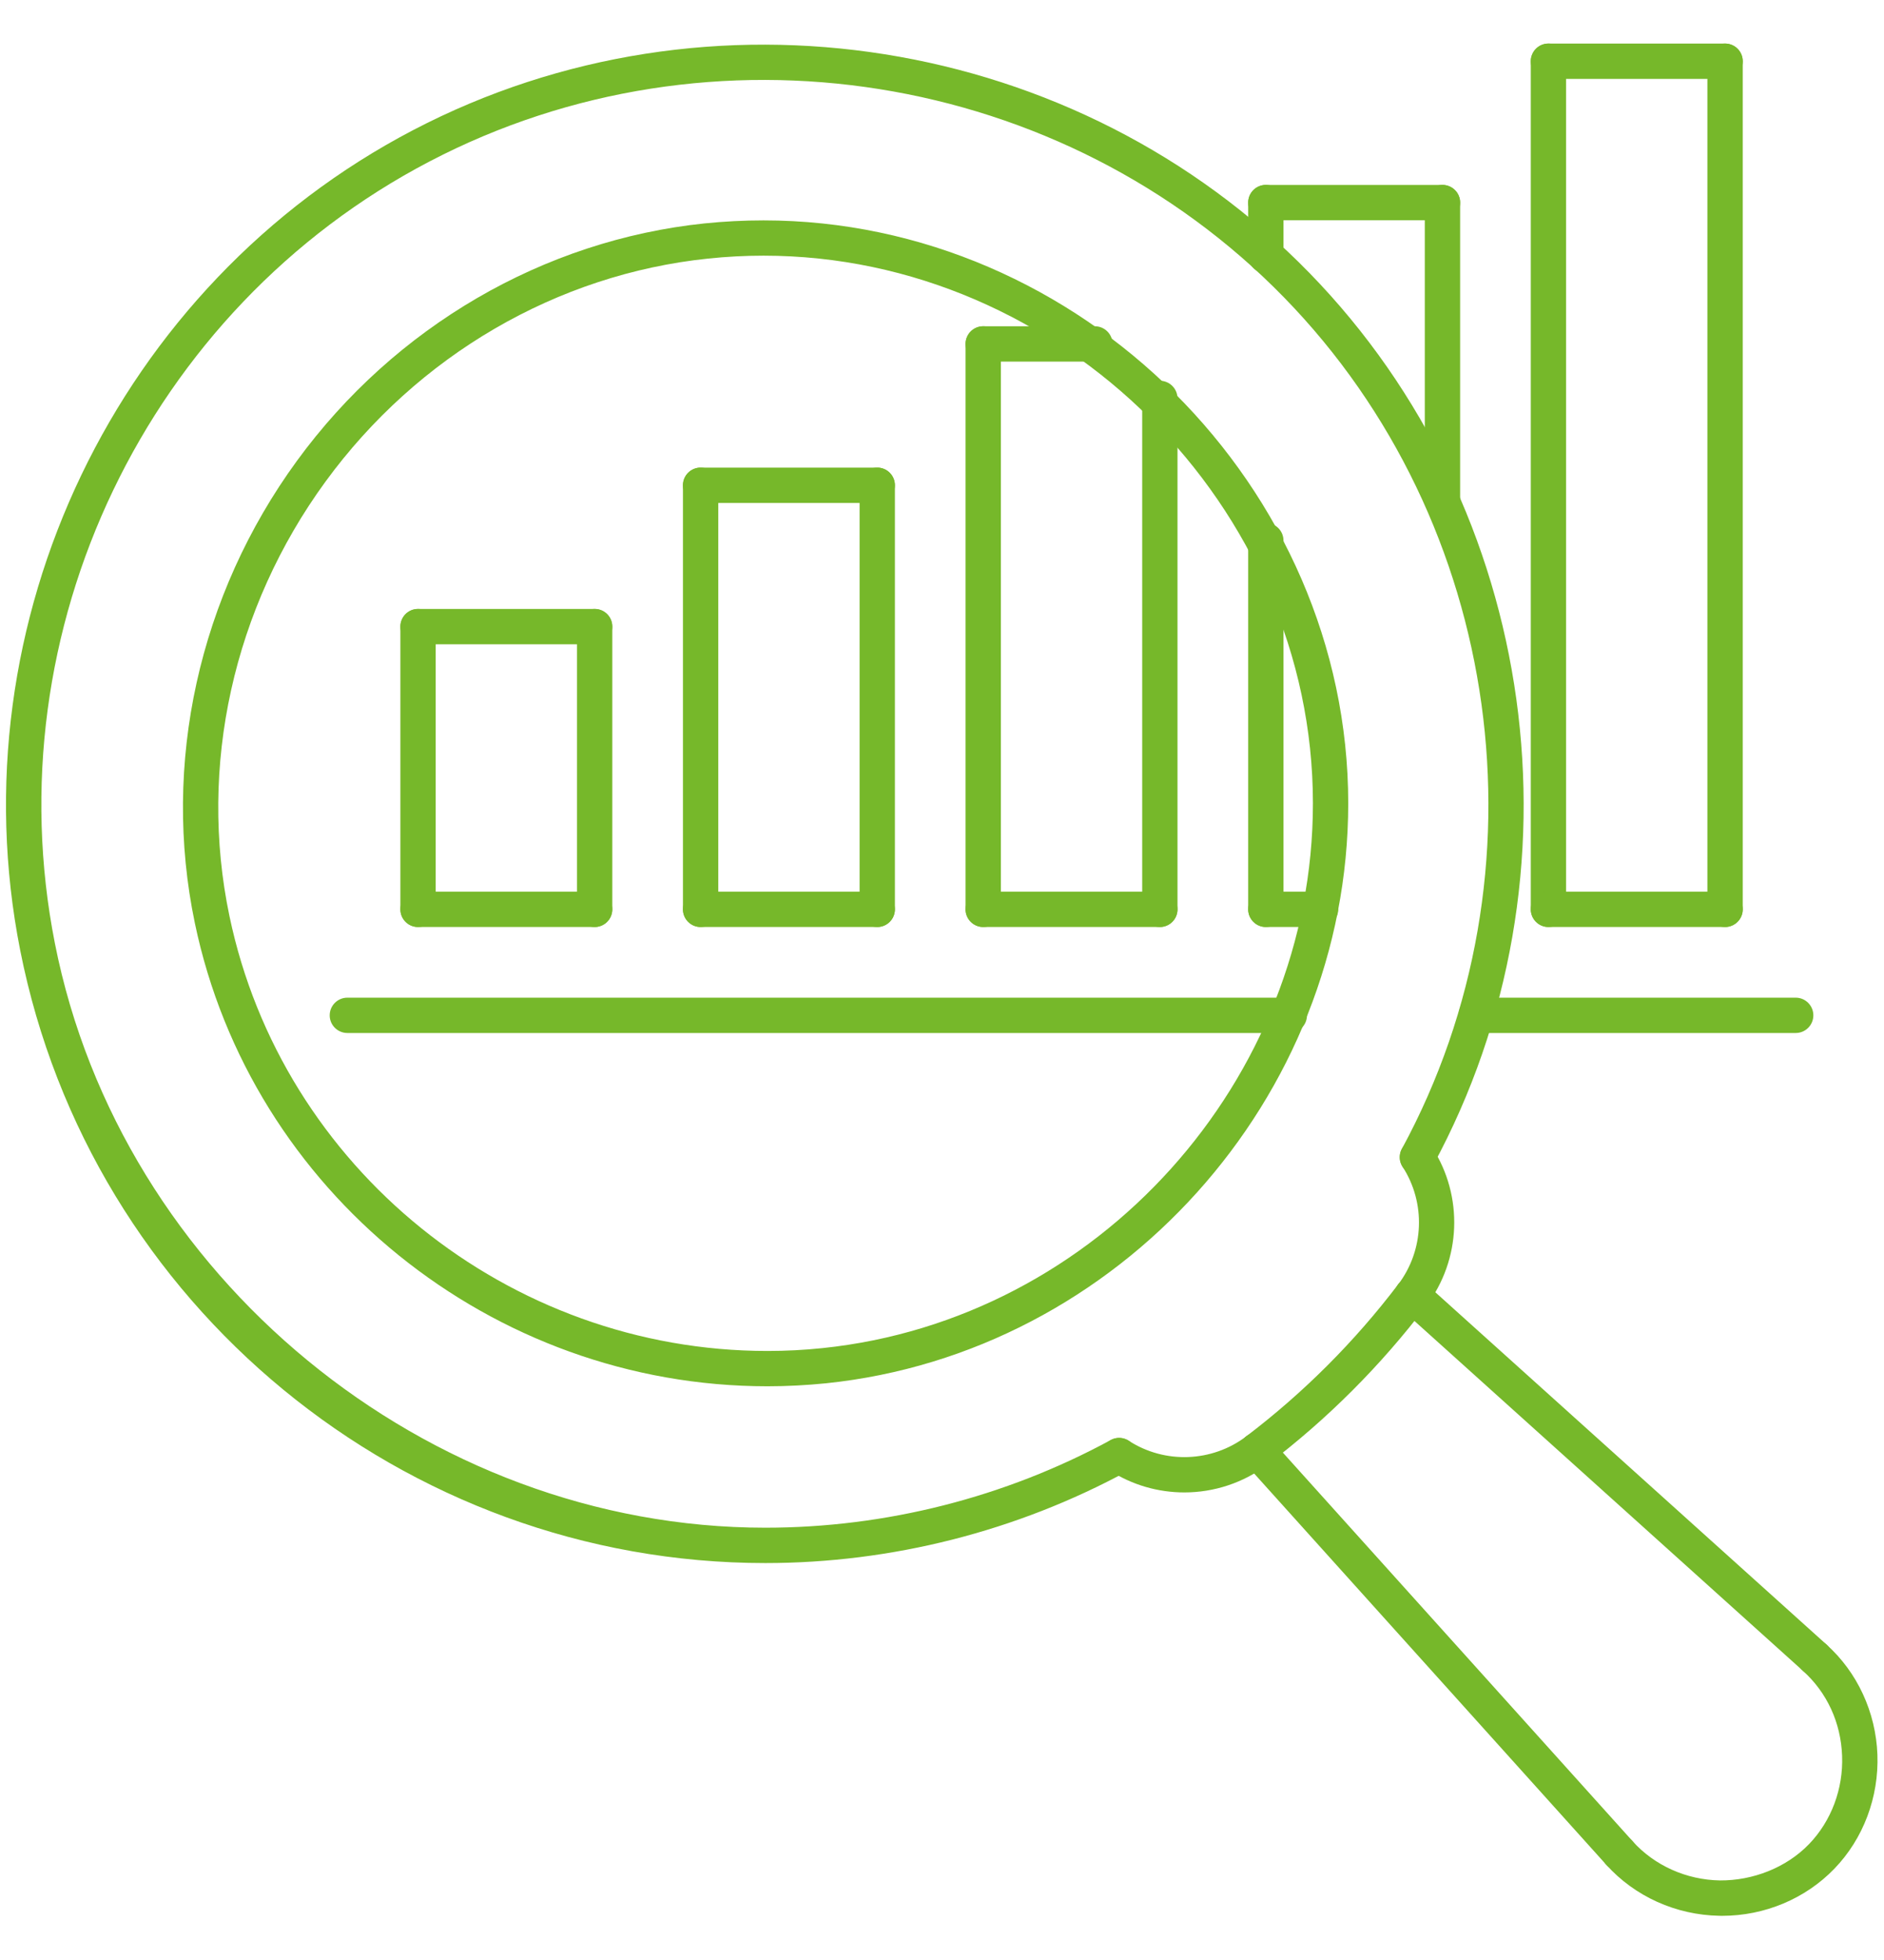 <?xml version="1.0" encoding="UTF-8"?> <svg xmlns="http://www.w3.org/2000/svg" width="50" height="52" viewBox="0 0 50 52" fill="none"><path d="M30.782 24.594C30.523 24.594 30.313 24.384 30.313 24.125V10.571C30.313 10.312 30.523 10.102 30.782 10.102C31.041 10.102 31.25 10.312 31.25 10.571V24.125C31.25 24.384 31.041 24.594 30.782 24.594Z" fill="#76B82A"></path><path d="M29.057 9.594H26.094C25.835 9.594 25.625 9.384 25.625 9.125C25.625 8.866 25.835 8.656 26.094 8.656H29.057C29.316 8.656 29.526 8.866 29.526 9.125C29.526 9.384 29.316 9.594 29.057 9.594Z" fill="#76B82A"></path><path d="M33.594 7.249C33.336 7.249 33.126 7.039 33.126 6.78V5.375C33.126 5.116 33.336 4.906 33.594 4.906C33.853 4.906 34.063 5.116 34.063 5.375V6.78C34.063 7.039 33.854 7.249 33.594 7.249Z" fill="#76B82A"></path><path d="M33.594 24.594C33.336 24.594 33.126 24.384 33.126 24.125V14.342C33.126 14.084 33.336 13.873 33.594 13.873C33.853 13.873 34.063 14.084 34.063 14.342V24.125C34.063 24.384 33.854 24.594 33.594 24.594Z" fill="#76B82A"></path><path d="M38.282 13.738C38.023 13.738 37.813 13.528 37.813 13.27V5.375C37.813 5.116 38.023 4.906 38.282 4.906C38.541 4.906 38.751 5.116 38.751 5.375V13.27C38.751 13.528 38.541 13.738 38.282 13.738Z" fill="#76B82A"></path><path d="M35.046 24.594H33.594C33.336 24.594 33.126 24.384 33.126 24.125C33.126 23.866 33.336 23.656 33.594 23.656H35.046C35.305 23.656 35.515 23.866 35.515 24.125C35.515 24.384 35.306 24.594 35.046 24.594Z" fill="#76B82A"></path><path d="M47.657 27.406H39.179C38.92 27.406 38.71 27.196 38.71 26.938C38.71 26.679 38.92 26.469 39.179 26.469H47.657C47.915 26.469 48.125 26.679 48.125 26.938C48.125 27.196 47.916 27.406 47.657 27.406Z" fill="#76B82A"></path><path d="M34.219 27.406H9.219C8.96 27.406 8.75 27.196 8.75 26.938C8.75 26.679 8.96 26.469 9.219 26.469H34.218C34.476 26.469 34.686 26.679 34.686 26.938C34.686 27.196 34.477 27.406 34.219 27.406Z" fill="#76B82A"></path><path d="M26.094 24.594C25.835 24.594 25.625 24.384 25.625 24.125V9.125C25.625 8.866 25.835 8.656 26.094 8.656C26.353 8.656 26.563 8.866 26.563 9.125V24.125C26.563 24.384 26.354 24.594 26.094 24.594Z" fill="#76B82A"></path><path d="M23.282 24.594C23.023 24.594 22.813 24.384 22.813 24.125V12.875C22.813 12.616 23.023 12.406 23.282 12.406C23.541 12.406 23.75 12.616 23.75 12.875V24.125C23.75 24.384 23.541 24.594 23.282 24.594Z" fill="#76B82A"></path><path d="M18.594 24.594C18.335 24.594 18.125 24.384 18.125 24.125V12.875C18.125 12.616 18.335 12.406 18.594 12.406C18.853 12.406 19.063 12.616 19.063 12.875V24.125C19.063 24.384 18.854 24.594 18.594 24.594Z" fill="#76B82A"></path><path d="M11.094 24.594C10.835 24.594 10.626 24.384 10.626 24.125V16.625C10.626 16.366 10.835 16.156 11.094 16.156C11.353 16.156 11.563 16.366 11.563 16.625V24.125C11.563 24.384 11.354 24.594 11.094 24.594Z" fill="#76B82A"></path><path d="M15.782 24.594C15.523 24.594 15.313 24.384 15.313 24.125V16.625C15.313 16.366 15.523 16.156 15.782 16.156C16.041 16.156 16.25 16.366 16.25 16.625V24.125C16.25 24.384 16.041 24.594 15.782 24.594Z" fill="#76B82A"></path><path d="M15.782 17.094H11.094C10.835 17.094 10.626 16.884 10.626 16.625C10.626 16.366 10.835 16.156 11.094 16.156H15.782C16.041 16.156 16.25 16.366 16.25 16.625C16.25 16.884 16.041 17.094 15.782 17.094Z" fill="#76B82A"></path><path d="M23.282 13.344H18.594C18.335 13.344 18.125 13.134 18.125 12.875C18.125 12.616 18.335 12.406 18.594 12.406H23.282C23.541 12.406 23.75 12.616 23.75 12.875C23.75 13.134 23.541 13.344 23.282 13.344Z" fill="#76B82A"></path><path d="M45.782 24.594C45.523 24.594 45.313 24.384 45.313 24.125V1.625C45.313 1.366 45.523 1.156 45.782 1.156C46.041 1.156 46.251 1.366 46.251 1.625V24.125C46.251 24.384 46.041 24.594 45.782 24.594Z" fill="#76B82A"></path><path d="M45.782 2.094H41.094C40.836 2.094 40.626 1.884 40.626 1.625C40.626 1.366 40.836 1.156 41.094 1.156H45.782C46.041 1.156 46.251 1.366 46.251 1.625C46.251 1.884 46.041 2.094 45.782 2.094Z" fill="#76B82A"></path><path d="M41.094 24.594C40.836 24.594 40.626 24.384 40.626 24.125V1.625C40.626 1.366 40.836 1.156 41.094 1.156C41.353 1.156 41.563 1.366 41.563 1.625V24.125C41.563 24.384 41.354 24.594 41.094 24.594Z" fill="#76B82A"></path><path d="M38.282 5.844H33.594C33.336 5.844 33.126 5.634 33.126 5.375C33.126 5.116 33.336 4.906 33.594 4.906H38.282C38.541 4.906 38.751 5.116 38.751 5.375C38.751 5.634 38.541 5.844 38.282 5.844Z" fill="#76B82A"></path><path d="M23.282 24.594H18.594C18.335 24.594 18.125 24.384 18.125 24.125C18.125 23.866 18.335 23.656 18.594 23.656H23.282C23.541 23.656 23.75 23.866 23.75 24.125C23.75 24.384 23.541 24.594 23.282 24.594Z" fill="#76B82A"></path><path d="M15.782 24.594H11.094C10.835 24.594 10.626 24.384 10.626 24.125C10.626 23.866 10.835 23.656 11.094 23.656H15.782C16.041 23.656 16.25 23.866 16.25 24.125C16.25 24.384 16.041 24.594 15.782 24.594Z" fill="#76B82A"></path><path d="M30.782 24.594H26.094C25.835 24.594 25.625 24.384 25.625 24.125C25.625 23.866 25.835 23.656 26.094 23.656H30.782C31.041 23.656 31.25 23.866 31.25 24.125C31.25 24.384 31.041 24.594 30.782 24.594Z" fill="#76B82A"></path><path d="M45.782 24.594H41.094C40.836 24.594 40.626 24.384 40.626 24.125C40.626 23.866 40.836 23.656 41.094 23.656H45.782C46.041 23.656 46.251 23.866 46.251 24.125C46.251 24.384 46.041 24.594 45.782 24.594Z" fill="#76B82A"></path><path d="M20.369 36.779C13.051 36.779 6.66 31.612 5.172 24.494C4.288 20.266 5.276 15.794 7.882 12.224C10.48 8.667 14.422 6.372 18.698 5.927C19.218 5.874 19.744 5.847 20.263 5.847C28.675 5.846 35.781 12.929 35.781 21.313C35.781 29.134 29.696 35.893 21.927 36.699C21.411 36.751 20.886 36.779 20.369 36.779ZM20.263 6.783C19.775 6.783 19.281 6.809 18.795 6.86C14.781 7.276 11.08 9.433 8.639 12.777C6.188 16.133 5.259 20.335 6.089 24.302C7.487 30.989 13.492 35.842 20.368 35.842C20.854 35.842 21.346 35.817 21.83 35.766C29.128 35.009 34.844 28.66 34.844 21.313C34.844 13.437 28.167 6.783 20.263 6.783Z" fill="#76B82A"></path><path d="M48.161 44.447C48.049 44.447 47.937 44.408 47.848 44.327L37.165 34.71C36.973 34.537 36.957 34.241 37.13 34.048C37.303 33.855 37.599 33.839 37.792 34.014L48.475 43.631C48.667 43.804 48.683 44.1 48.51 44.292C48.417 44.396 48.288 44.447 48.161 44.447Z" fill="#76B82A"></path><path d="M42.979 49.63C42.85 49.63 42.723 49.577 42.63 49.474L33.013 38.792C32.84 38.6 32.855 38.304 33.048 38.13C33.24 37.957 33.536 37.972 33.71 38.165L43.327 48.847C43.501 49.039 43.485 49.335 43.293 49.509C43.203 49.589 43.09 49.63 42.979 49.63Z" fill="#76B82A"></path><path d="M20.312 41.469C10.716 41.469 2.399 34.632 0.536 25.211C-1.185 16.503 3.105 7.555 10.968 3.45C18.804 -0.641 28.585 0.919 34.75 7.24C40.852 13.497 42.201 23.237 38.029 30.926C37.906 31.154 37.621 31.237 37.394 31.114C37.166 30.99 37.081 30.706 37.205 30.479C41.183 23.147 39.898 13.86 34.08 7.894C28.201 1.866 18.875 0.38 11.403 4.282C3.905 8.195 -0.184 16.726 1.457 25.029C3.203 33.867 11.309 40.531 20.312 40.531C23.504 40.531 26.673 39.727 29.478 38.205C29.706 38.082 29.99 38.166 30.114 38.394C30.238 38.622 30.153 38.906 29.925 39.029C26.984 40.625 23.659 41.469 20.312 41.469Z" fill="#76B82A"></path><path d="M37.478 34.83C37.38 34.83 37.28 34.799 37.195 34.735C36.989 34.578 36.95 34.285 37.106 34.078C37.797 33.169 37.844 31.915 37.224 30.956C37.084 30.738 37.146 30.448 37.363 30.308C37.581 30.167 37.871 30.23 38.011 30.447C38.844 31.736 38.78 33.422 37.851 34.645C37.76 34.767 37.619 34.83 37.478 34.83Z" fill="#76B82A"></path><path d="M31.431 39.595C30.741 39.595 30.05 39.401 29.447 39.011C29.229 38.87 29.167 38.58 29.308 38.363C29.448 38.145 29.738 38.084 29.956 38.224C30.915 38.844 32.168 38.796 33.077 38.106C33.284 37.95 33.578 37.989 33.735 38.195C33.891 38.401 33.852 38.696 33.646 38.852C32.996 39.345 32.214 39.595 31.431 39.595Z" fill="#76B82A"></path><path d="M33.361 38.947C33.22 38.947 33.08 38.883 32.988 38.762C32.832 38.556 32.871 38.261 33.077 38.105C34.596 36.951 35.951 35.596 37.105 34.077C37.261 33.871 37.555 33.832 37.762 33.988C37.968 34.145 38.008 34.438 37.851 34.645C36.645 36.231 35.231 37.647 33.645 38.851C33.56 38.916 33.461 38.947 33.361 38.947Z" fill="#76B82A"></path><path d="M45.705 50.828C45.68 50.828 45.656 50.828 45.632 50.827C44.479 50.807 43.385 50.314 42.63 49.474C42.456 49.282 42.472 48.986 42.664 48.812C42.857 48.638 43.153 48.654 43.326 48.847C43.908 49.494 44.754 49.874 45.648 49.889C46.517 49.894 47.404 49.554 48.011 48.925C48.601 48.313 48.921 47.46 48.888 46.586C48.856 45.702 48.486 44.9 47.847 44.328C47.654 44.156 47.638 43.859 47.81 43.666C47.983 43.473 48.279 43.457 48.472 43.63C49.291 44.362 49.784 45.427 49.825 46.552C49.866 47.681 49.451 48.782 48.685 49.576C47.916 50.374 46.833 50.828 45.705 50.828Z" fill="#76B82A"></path></svg> 